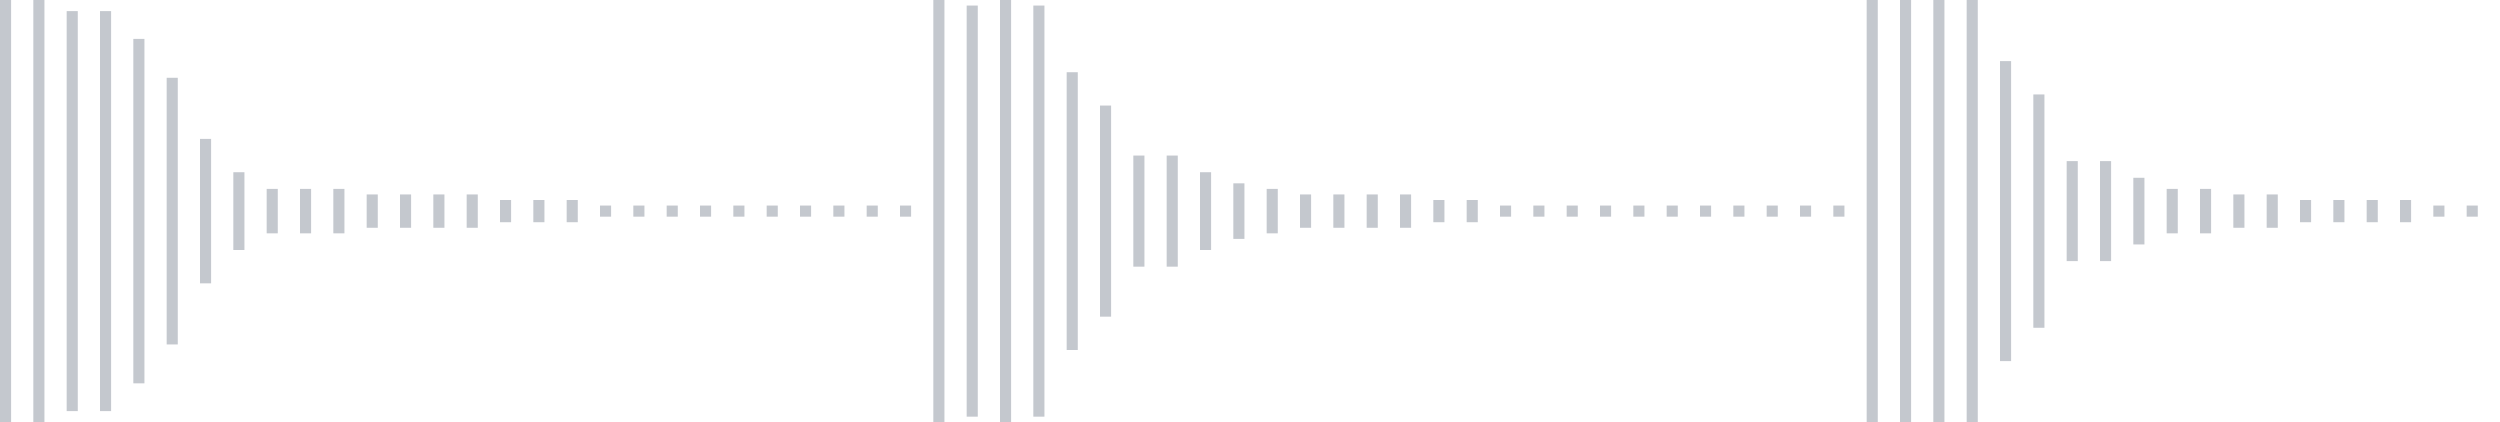 <svg xmlns="http://www.w3.org/2000/svg" xmlns:xlink="http://www.w3/org/1999/xlink" viewBox="0 0 225 38" preserveAspectRatio="none" width="100%" height="100%" fill="#C4C8CE"><g id="waveform-25d558d7-0f0c-435a-a944-177db26f97fb"><rect x="0" y="0.0" width="1" height="38"/><rect x="3" y="0.0" width="1" height="38"/><rect x="6" y="1.0" width="1" height="36"/><rect x="9" y="1.0" width="1" height="36"/><rect x="12" y="3.5" width="1" height="31"/><rect x="15" y="7.0" width="1" height="24"/><rect x="18" y="12.5" width="1" height="13"/><rect x="21" y="15.5" width="1" height="7"/><rect x="24" y="17.0" width="1" height="4"/><rect x="27" y="17.0" width="1" height="4"/><rect x="30" y="17.0" width="1" height="4"/><rect x="33" y="17.5" width="1" height="3"/><rect x="36" y="17.5" width="1" height="3"/><rect x="39" y="17.5" width="1" height="3"/><rect x="42" y="17.5" width="1" height="3"/><rect x="45" y="18.0" width="1" height="2"/><rect x="48" y="18.0" width="1" height="2"/><rect x="51" y="18.0" width="1" height="2"/><rect x="54" y="18.5" width="1" height="1"/><rect x="57" y="18.5" width="1" height="1"/><rect x="60" y="18.5" width="1" height="1"/><rect x="63" y="18.5" width="1" height="1"/><rect x="66" y="18.5" width="1" height="1"/><rect x="69" y="18.5" width="1" height="1"/><rect x="72" y="18.5" width="1" height="1"/><rect x="75" y="18.5" width="1" height="1"/><rect x="78" y="18.5" width="1" height="1"/><rect x="81" y="18.5" width="1" height="1"/><rect x="84" y="-0.5" width="1" height="39"/><rect x="87" y="0.5" width="1" height="37"/><rect x="90" y="0.0" width="1" height="38"/><rect x="93" y="0.5" width="1" height="37"/><rect x="96" y="6.5" width="1" height="25"/><rect x="99" y="9.5" width="1" height="19"/><rect x="102" y="14.0" width="1" height="10"/><rect x="105" y="14.0" width="1" height="10"/><rect x="108" y="15.5" width="1" height="7"/><rect x="111" y="16.5" width="1" height="5"/><rect x="114" y="17.0" width="1" height="4"/><rect x="117" y="17.5" width="1" height="3"/><rect x="120" y="17.5" width="1" height="3"/><rect x="123" y="17.5" width="1" height="3"/><rect x="126" y="17.5" width="1" height="3"/><rect x="129" y="18.0" width="1" height="2"/><rect x="132" y="18.0" width="1" height="2"/><rect x="135" y="18.5" width="1" height="1"/><rect x="138" y="18.5" width="1" height="1"/><rect x="141" y="18.5" width="1" height="1"/><rect x="144" y="18.5" width="1" height="1"/><rect x="147" y="18.5" width="1" height="1"/><rect x="150" y="18.5" width="1" height="1"/><rect x="153" y="18.5" width="1" height="1"/><rect x="156" y="18.5" width="1" height="1"/><rect x="159" y="18.5" width="1" height="1"/><rect x="162" y="18.5" width="1" height="1"/><rect x="165" y="18.5" width="1" height="1"/><rect x="168" y="-0.5" width="1" height="39"/><rect x="171" y="0.0" width="1" height="38"/><rect x="174" y="0.0" width="1" height="38"/><rect x="177" y="0.0" width="1" height="38"/><rect x="180" y="5.5" width="1" height="27"/><rect x="183" y="8.5" width="1" height="21"/><rect x="186" y="14.5" width="1" height="9"/><rect x="189" y="14.5" width="1" height="9"/><rect x="192" y="16.0" width="1" height="6"/><rect x="195" y="17.0" width="1" height="4"/><rect x="198" y="17.0" width="1" height="4"/><rect x="201" y="17.5" width="1" height="3"/><rect x="204" y="17.5" width="1" height="3"/><rect x="207" y="18.0" width="1" height="2"/><rect x="210" y="18.0" width="1" height="2"/><rect x="213" y="18.0" width="1" height="2"/><rect x="216" y="18.0" width="1" height="2"/><rect x="219" y="18.5" width="1" height="1"/><rect x="222" y="18.5" width="1" height="1"/></g></svg>
